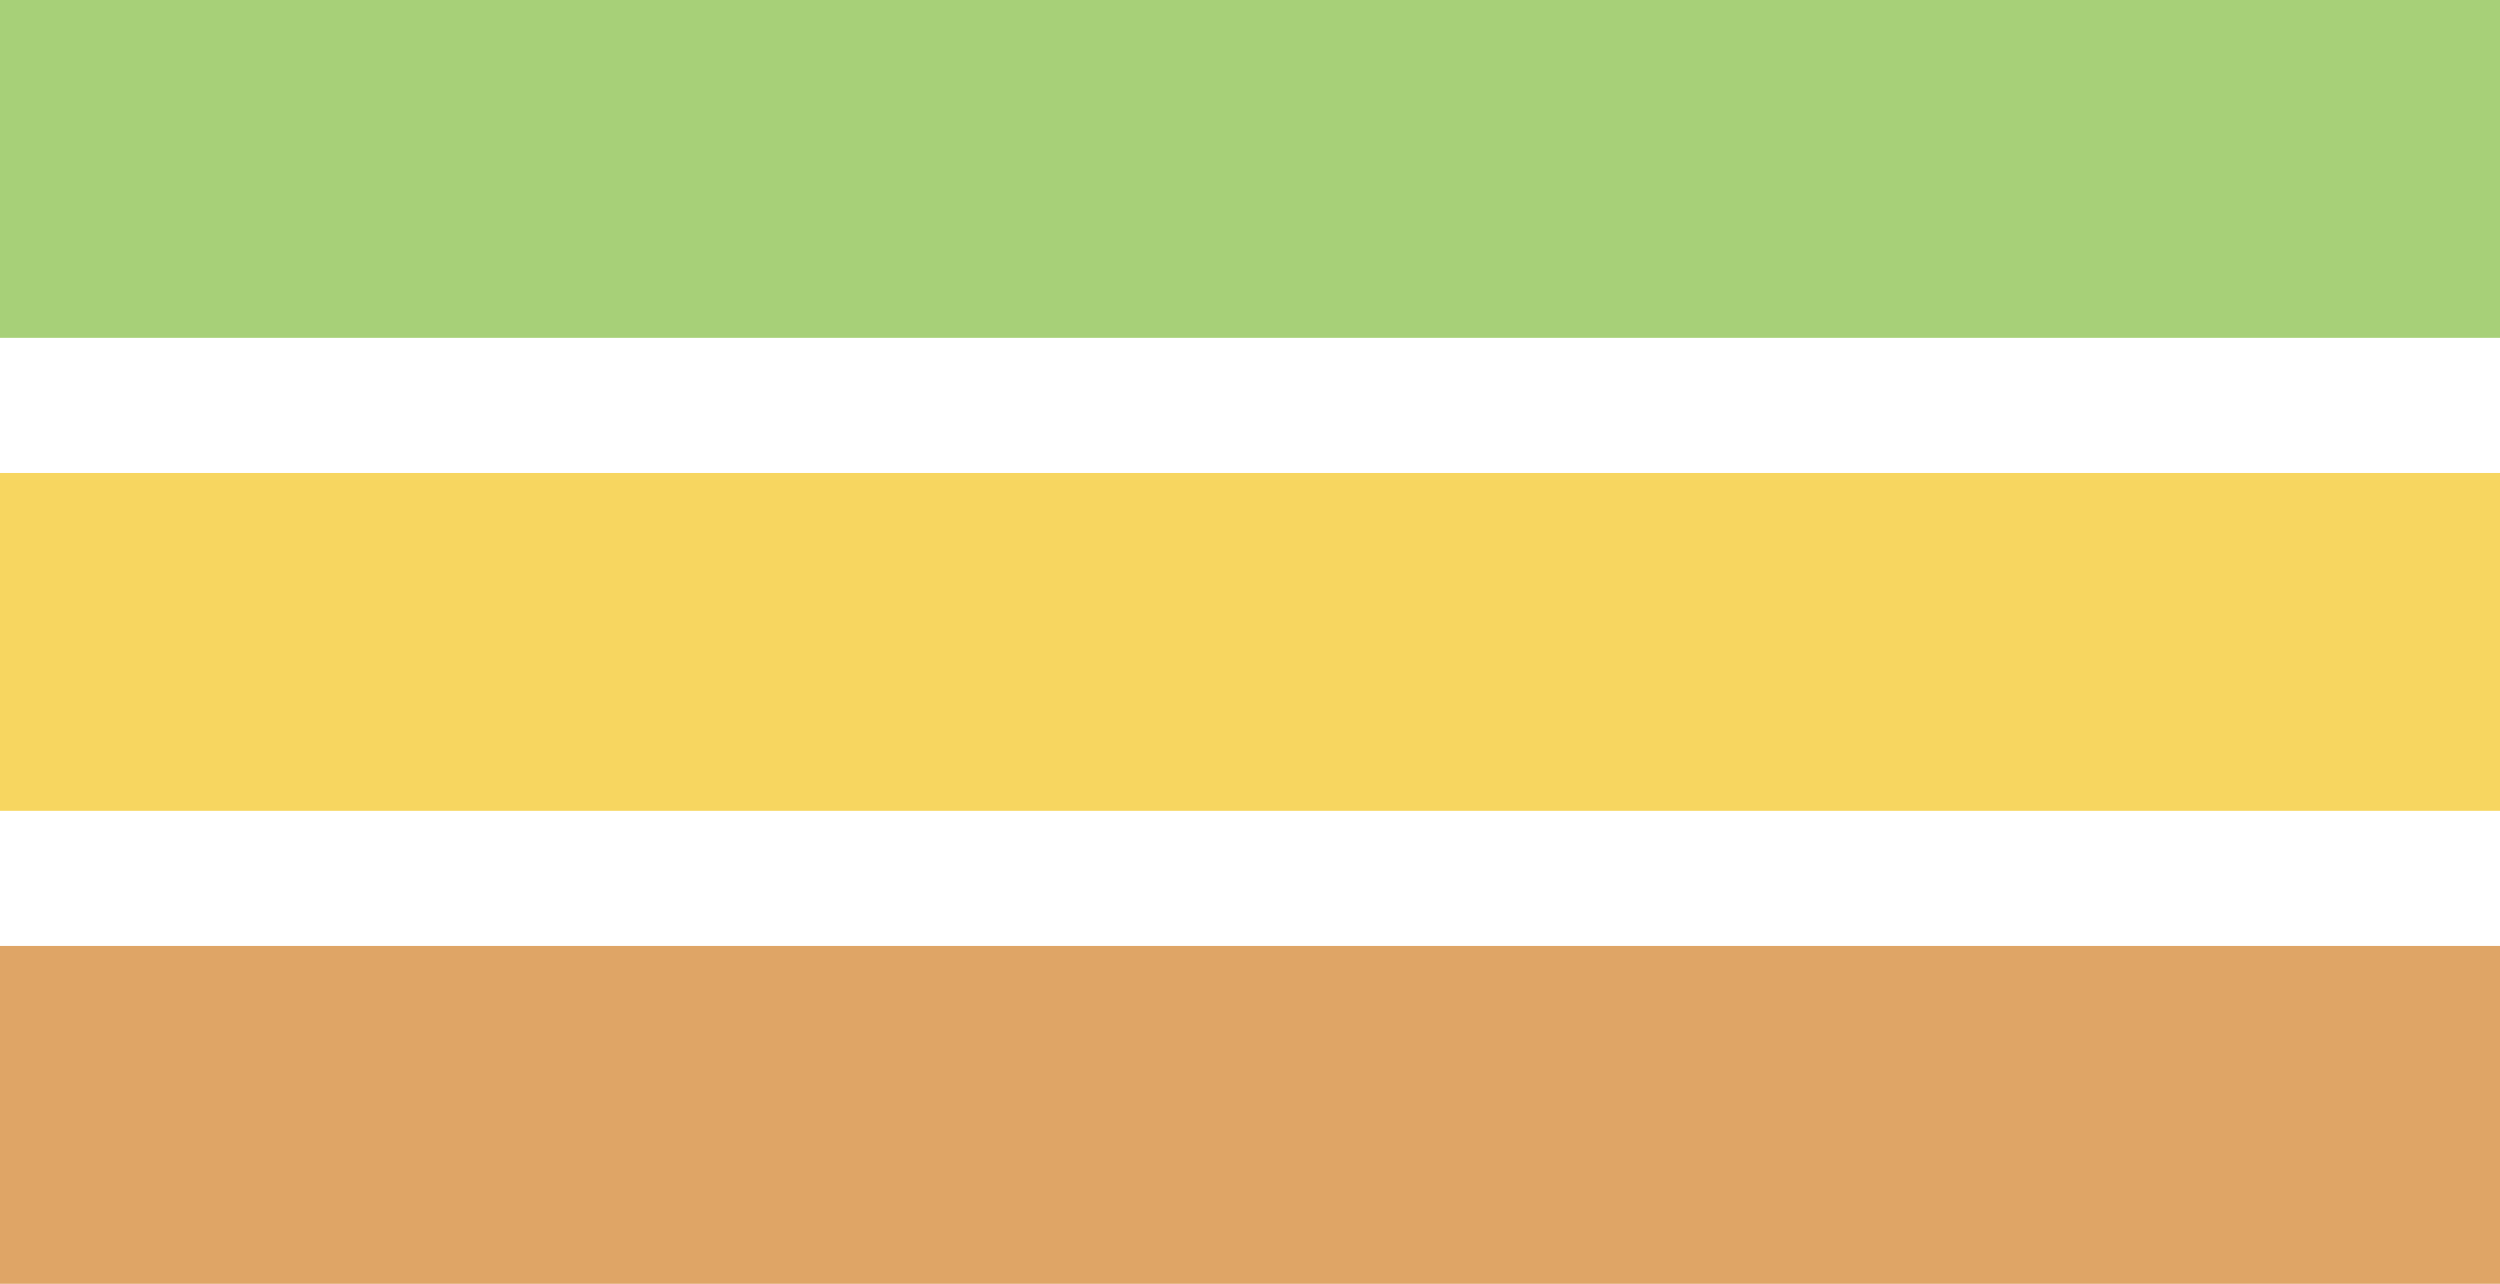 <svg width="37" height="19" viewBox="0 0 37 19" fill="none" xmlns="http://www.w3.org/2000/svg">
<path d="M0 7H37V12H0V7Z" fill="#F7D660"/>
<path d="M0 14H37V19H0V14Z" fill="#DFA566"/>
<path d="M0 0H37V5H0V0Z" fill="#A7D078"/>
</svg>
